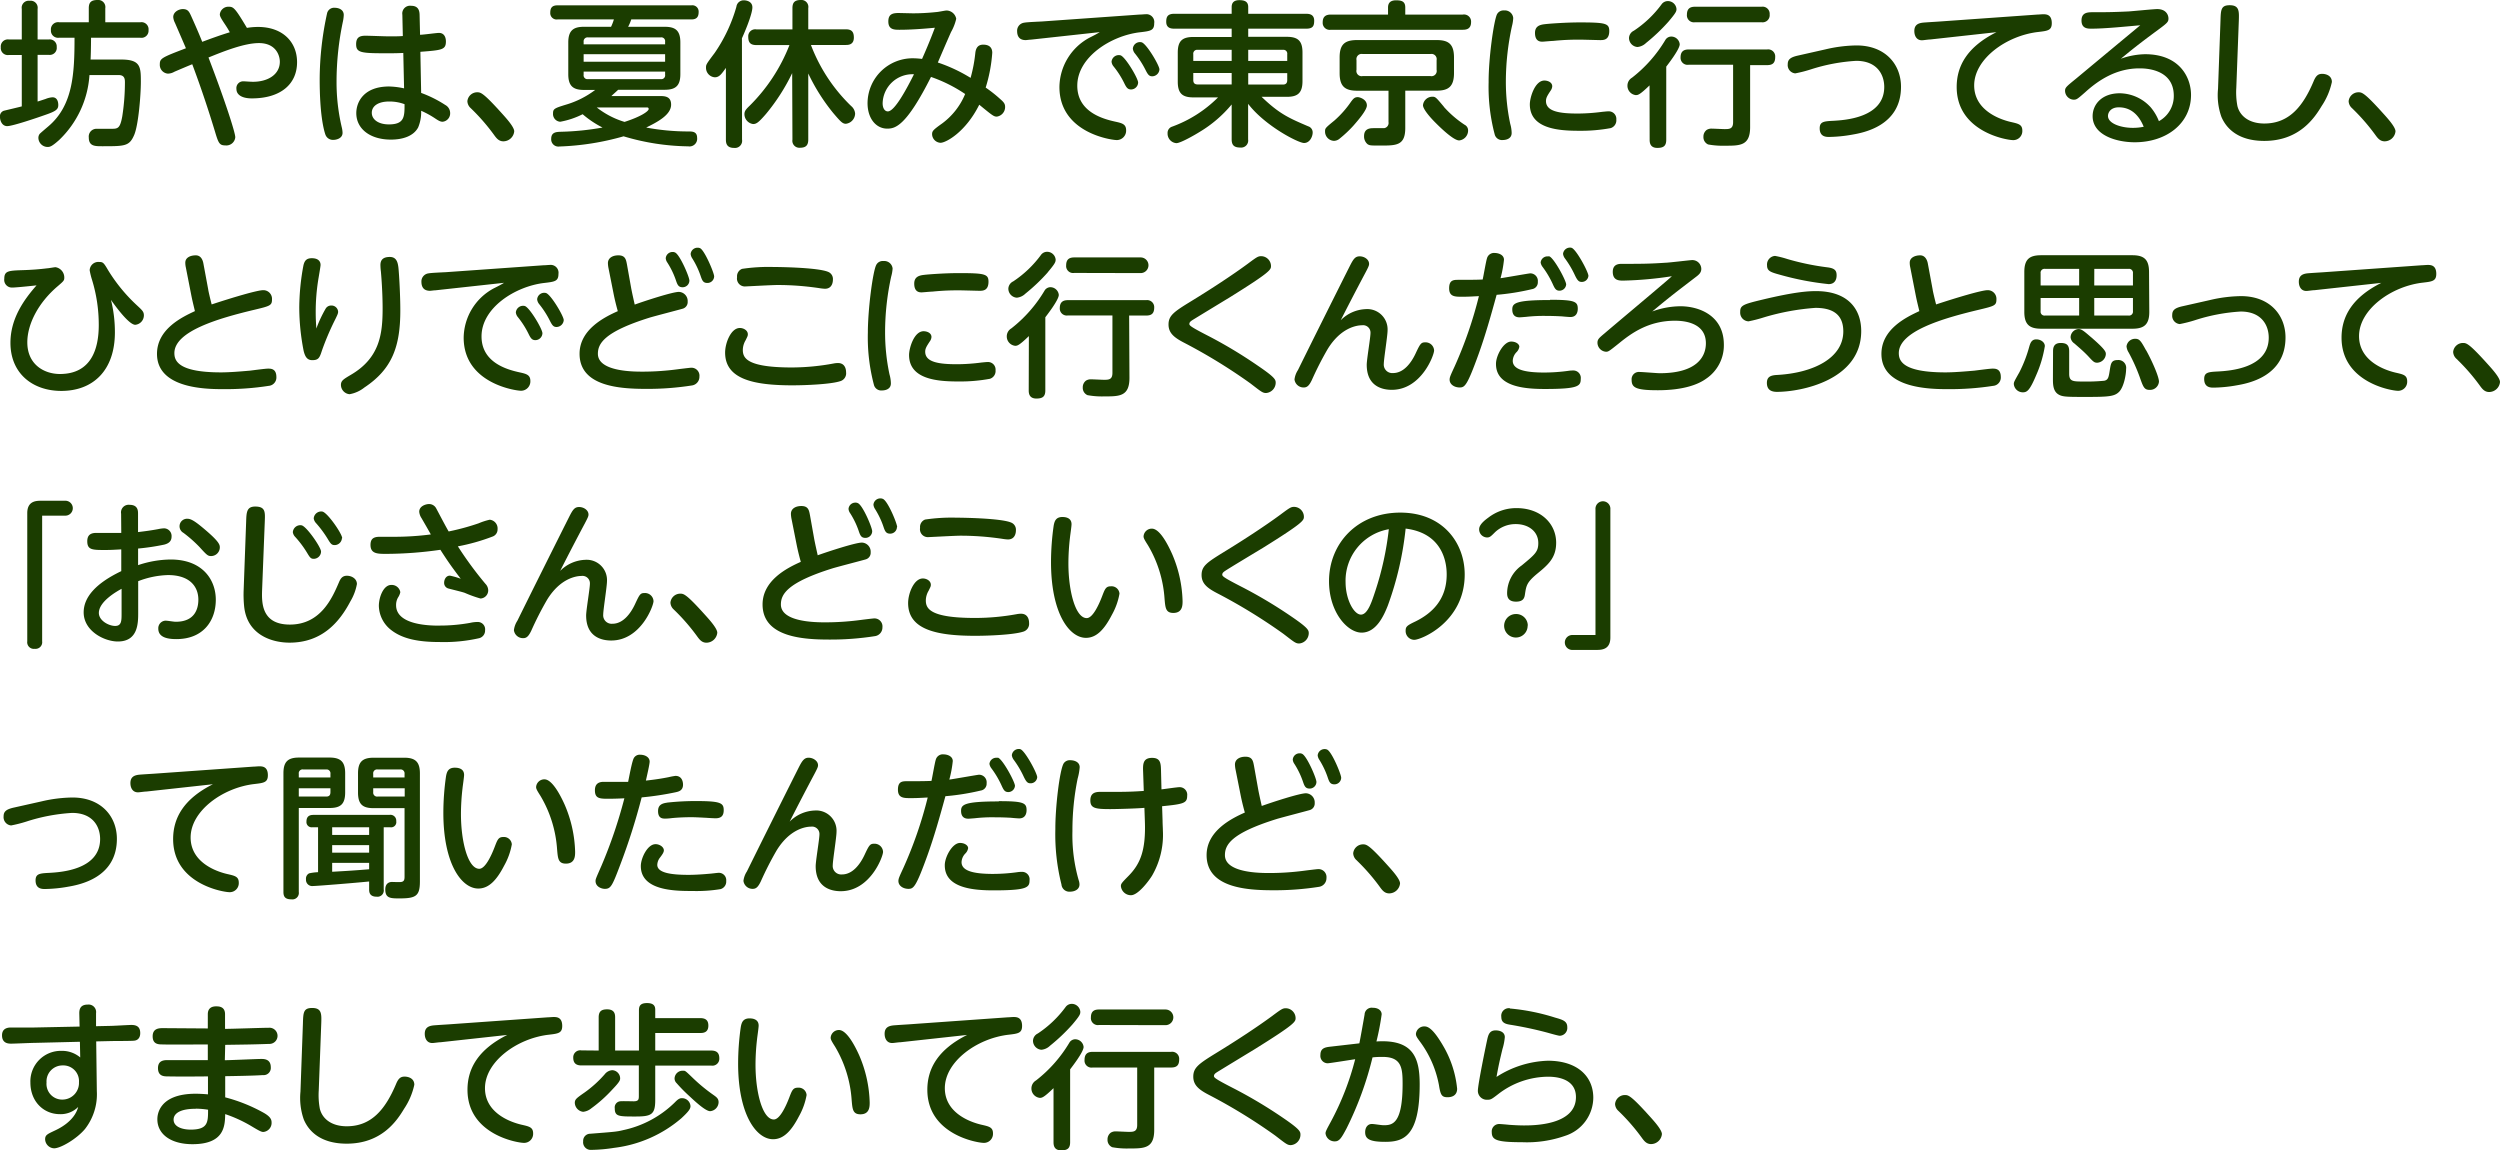 <svg xmlns="http://www.w3.org/2000/svg" width="478.68" height="220.26" viewBox="0 0 478.68 220.26">
  <defs>
    <style>
      .cls-1 {
        fill: #1b3d00;
      }
    </style>
  </defs>
  <g id="レイヤー_2" data-name="レイヤー 2">
    <g id="レイヤー_1のコピー" data-name="レイヤー 1のコピー">
      <g id="txt_2_2">
        <path class="cls-1" d="M4.17,10.53H1.71A1.35,1.35,0,0,1,.15,9.06a1.36,1.36,0,0,1,1.56-1.5H4.17V1.71A1.34,1.34,0,0,1,5.67.15,1.35,1.35,0,0,1,7.2,1.71V7.56H9.33A1.34,1.34,0,0,1,10.86,9a1.34,1.34,0,0,1-1.53,1.5H7.2v8.94c.24-.06,1.29-.42,1.5-.48a4.18,4.18,0,0,1,1.35-.33c1,0,1.11,1.05,1.11,1.47,0,.84-.42,1.2-2.64,1.95-1.26.45-6.09,2.1-7.14,2.1S0,23,0,22.44a1.12,1.12,0,0,1,.72-1.23c.21-.06,2.91-.69,3.45-.84Zm13.26-3.3c0,1.83-.06,3.93-.09,4.17h5.88c3.69,0,3.75,1.41,3.75,4.26,0,2.49-.45,8.19-1.26,10.14C24.78,28,23.94,28,19.59,28,18.15,28,17,28,17,26.31a1.48,1.48,0,0,1,1.41-1.65l3,0c1.17,0,1.59-.12,2-2.37a42.87,42.87,0,0,0,.51-6.48c0-.57,0-1.44-1.2-1.44H17.13a18.89,18.89,0,0,1-5.82,12.45c-1.41,1.26-1.77,1.32-2.22,1.32A1.78,1.78,0,0,1,7.35,26.4a1.24,1.24,0,0,1,.24-.75c.12-.15,1.47-1.29,1.68-1.47,4.71-4,5-10.08,5-16.95h-3A1.37,1.37,0,0,1,9.75,5.76a1.38,1.38,0,0,1,1.59-1.5H17V1.59C17,.57,17.34,0,18.66,0a1.37,1.37,0,0,1,1.5,1.59V4.26h6.72a1.36,1.36,0,0,1,1.56,1.5,1.36,1.36,0,0,1-1.56,1.47Z"/>
        <path class="cls-1" d="M42.87,4.35c-.6-.93-.78-1.26-.78-1.62a1.65,1.65,0,0,1,1.74-1.44c.9,0,1.23.33,3.45,4.05a12.53,12.53,0,0,1,2.13-.18c4.68,0,7.47,2.85,7.47,6.75,0,4.2-3.15,6.93-8.67,6.93-1.83,0-2.94-.66-2.94-1.8a1.3,1.3,0,0,1,1.32-1.47c.3,0,1.35.09,1.86.09,2.82,0,5.13-1.38,5.13-3.84,0-1.2-.75-3.57-4-3.57-2.82,0-6.78,1.59-9.66,2.76,3.27,8.55,5.13,14.4,5.13,15.27a1.72,1.72,0,0,1-1.92,1.56c-1.14,0-1.32-.48-2-2.76-1-3.3-2.46-7.83-4.32-12.78-.54.21-2.94,1.23-3.42,1.44a2.6,2.6,0,0,1-1.23.36,1.68,1.68,0,0,1-1.56-1.8c0-1.11.36-1.29,5-3.06-.33-.78-1.8-4.17-2.1-4.86a2.94,2.94,0,0,1-.33-1.11c0-1,1.08-1.53,1.83-1.53,1,0,1.23.51,1.65,1.44,1.23,2.73,1.74,4,2.07,4.83C40,7.53,42.27,6.69,44,6.18,43.74,5.7,43.5,5.28,42.87,4.35Z"/>
        <path class="cls-1" d="M62.64,2.49a1.38,1.38,0,0,1,1.47-1c.66,0,1.71.3,1.71,1.38a7.44,7.44,0,0,1-.15,1.2,55.66,55.66,0,0,0-1.23,11.61,37.53,37.53,0,0,0,1,8.7,4.91,4.91,0,0,1,.15,1.05c0,1.11-1.26,1.35-1.71,1.35a1.53,1.53,0,0,1-1.59-1.05c-.36-1.08-1.08-4-1.08-10.59A59.73,59.73,0,0,1,62.64,2.49Zm18,15.3a22.72,22.72,0,0,1,4.62,2.31,1.76,1.76,0,0,1,.93,1.5,1.61,1.61,0,0,1-1.44,1.71c-.36,0-.66-.12-1.38-.6a17.42,17.42,0,0,0-2.73-1.5,7.61,7.61,0,0,1-.57,3.18c-.87,1.65-2.91,2.34-5.22,2.34-4,0-6.63-2.07-6.63-5.07,0-2.13,1.44-5.1,6.27-5.1a14.53,14.53,0,0,1,2.88.36l-.15-6.78c-1.32.06-2.16.06-3.36.06-4.77,0-5.67-.12-5.67-1.74,0-1.32.69-1.62,1.8-1.62.69,0,3.72.12,4.35.12,1.38,0,2.07,0,2.79-.06l-.09-4.08a1.49,1.49,0,0,1,1.68-1.71c1.2,0,1.59.69,1.62,1.68l.09,3.87c.57,0,3.18-.36,3.6-.36,1.32,0,1.35,1.38,1.35,1.62,0,1.62-.75,1.68-4.89,2Zm-6.21,1.65c-1.77,0-3.24.72-3.24,2.16,0,1.26,1.23,2.22,3.27,2.22,3,0,3-1.5,3-3.87A8.19,8.19,0,0,0,74.46,19.44Z"/>
        <path class="cls-1" d="M96.39,27.06c-.93,0-1.38-.66-1.86-1.32a38.38,38.38,0,0,0-4.44-5.07,1.86,1.86,0,0,1-.6-1.29,1.89,1.89,0,0,1,1.86-1.71c.66,0,1.11,0,4.71,4,.84.93,2.4,2.64,2.4,3.48A2.11,2.11,0,0,1,96.39,27.06Z"/>
        <path class="cls-1" d="M111.81,17.22c-2.1,0-3-.78-3-3V8.13c0-2.31,1-3,3-3H117a9.15,9.15,0,0,0,.54-1.41H106.77a1.22,1.22,0,0,1-1.41-1.29c0-1,.42-1.41,1.41-1.41h25.62a1.21,1.21,0,0,1,1.38,1.29c0,.93-.39,1.41-1.38,1.41H120.87a9,9,0,0,1-.6,1.41h7c2,0,3,.66,3,3v6.06c0,2.22-.9,3-3,3h-8.91c-.66.63-1,.9-1.29,1.2h9.15c1,0,2.28,0,2.28,1.65,0,2-2.76,3.39-4.77,4.38a43.63,43.63,0,0,0,8.07.75c.75,0,1.68,0,1.68,1.23a1.47,1.47,0,0,1-1.71,1.62A44.69,44.69,0,0,1,119.4,26.1a50.56,50.56,0,0,1-12.27,1.95,1.38,1.38,0,0,1-1.59-1.47c0-1.29,1-1.32,1.83-1.35a51.5,51.5,0,0,0,8-.81,18.88,18.88,0,0,1-3.81-2.55,15.63,15.63,0,0,1-4.29,1.44,1.48,1.48,0,0,1-1.38-1.59c0-.87.27-1,2.37-1.65a17.4,17.4,0,0,0,5.7-2.85Zm-.06-8.73h15.6V8a.73.73,0,0,0-.84-.84H112.59a.75.75,0,0,0-.84.84Zm15.6,1.89h-15.6v1.44h15.6Zm-15.6,3.33v.6a.73.73,0,0,0,.84.84h13.92a.73.73,0,0,0,.84-.84v-.6Zm2.52,6.87a16.11,16.11,0,0,0,5.31,2.76c3.27-1.05,4.62-2.07,4.62-2.46s-.33-.3-.6-.3Z"/>
        <path class="cls-1" d="M142.08,26.73a1.37,1.37,0,0,1-1.53,1.59c-1.44,0-1.56-.93-1.56-1.59V13c-.87,1.23-1.29,1.8-2.13,1.8A1.82,1.82,0,0,1,135.18,13c0-.63,0-.66,1.65-2.85A29.93,29.93,0,0,0,141,1.29,1.4,1.4,0,0,1,142.44.06c.42,0,1.62.18,1.62,1.35,0,1.38-1.68,5.25-2,5.91ZM151.68,14a37.91,37.91,0,0,1-5,7.8c-1.47,1.71-1.89,1.95-2.49,1.95a1.92,1.92,0,0,1-1.65-1.89c0-.54.21-.87,1-1.62a33.52,33.52,0,0,0,7.62-11.61h-6.33c-1.14,0-1.56-.48-1.56-1.59a1.33,1.33,0,0,1,1.56-1.41h6.9V1.56c0-1,.36-1.56,1.59-1.56a1.33,1.33,0,0,1,1.44,1.56V5.61h7.17c1.14,0,1.56.48,1.56,1.59,0,1.41-1.11,1.41-1.56,1.41h-6.66a32,32,0,0,0,7.71,11.7,2.07,2.07,0,0,1,.75,1.44,2,2,0,0,1-1.77,1.95c-.63,0-1-.39-2.43-2.07a37.05,37.05,0,0,1-4.77-7.56V26.73c0,1.08-.45,1.56-1.59,1.56a1.34,1.34,0,0,1-1.44-1.56Z"/>
        <path class="cls-1" d="M186.75,10.11c.12-1,.57-1.56,1.5-1.56,1.41,0,1.74.81,1.74,1.56a29,29,0,0,1-1.26,6.66A25.57,25.57,0,0,1,191.55,19c.66.57.9.9.9,1.44a1.85,1.85,0,0,1-1.59,1.89c-.57,0-.84-.21-3.36-2.28-2.61,5.25-6.39,7.29-7.41,7.29a1.69,1.69,0,0,1-1.62-1.62c0-.63.18-.84,1.95-2.1A13.34,13.34,0,0,0,184.8,18a27.93,27.93,0,0,0-6.54-3.27c-4.74,9.42-6.84,9.9-8.37,9.9-2.16,0-3.78-1.95-3.78-4.89a8.64,8.64,0,0,1,8.79-8.58,15.87,15.87,0,0,1,1.65.12C177,10.26,178,8,179,5.31c-3.42.33-5.55.39-6.75.39-1,0-2.16,0-2.16-1.59,0-1.38.78-1.62,2-1.62l2.64.06a41.76,41.76,0,0,0,4.53-.24c.33,0,1.68-.3,2-.3a1.93,1.93,0,0,1,1.83,1.59,9.43,9.43,0,0,1-1,2.55c-.72,1.62-1.83,4.2-2.52,5.82a30,30,0,0,1,6.27,2.94A28.32,28.32,0,0,0,186.75,10.11ZM169,19.77c0,.93.39,1.56,1,1.56,1.32,0,3.66-4.44,5-7.11A5.71,5.71,0,0,0,169,19.77Z"/>
        <path class="cls-1" d="M197.4,7.59c-.27,0-.84.09-1,.09-1.26,0-1.65-.78-1.65-1.74a1.55,1.55,0,0,1,1.32-1.59c.54-.12,3-.21,3.45-.24l18.63-1.32c.45,0,.84-.06,1.17-.06A1.5,1.5,0,0,1,221,4.44c0,1.41-.69,1.5-2.73,1.74-5.46.63-12,4.71-12,10.23,0,5.07,5,6.39,7.35,6.9,1.23.27,2,.48,2,1.62a1.8,1.8,0,0,1-1.77,1.89c-1.05,0-11-1.38-11-10.17a10.87,10.87,0,0,1,5.73-9.42c1.08-.54,1.41-.72,2-1.08Zm20.52,8.22a1.37,1.37,0,0,1-1.32,1.32c-.69,0-.93-.36-1.38-1.29a16.93,16.93,0,0,0-2-3.12,1.66,1.66,0,0,1-.39-.9,1.39,1.39,0,0,1,1.71-1.23C215.46,10.86,217.92,15,217.92,15.81ZM222,13.29a1.41,1.41,0,0,1-1.38,1.32c-.6,0-.84-.33-1.32-1.29a17.7,17.7,0,0,0-2-3.09,1.66,1.66,0,0,1-.39-.93,1.36,1.36,0,0,1,1.68-1.2C219.54,8.37,222,12.54,222,13.29Z"/>
        <path class="cls-1" d="M246.39,7.05c2.1,0,3,.75,3,3v5.49c0,2.34-1,3-3,3h-4.83c3.42,3.3,5.28,4.08,8.91,5.64a1.22,1.22,0,0,1,.87,1.2c0,.75-.54,2-1.65,2s-7.5-3.3-10.71-7.5v6.81a1.35,1.35,0,0,1-1.5,1.56c-1.17,0-1.65-.45-1.65-1.56V20a23.87,23.87,0,0,1-6.12,5.25c-.66.42-3.63,2.16-4.47,2.16a1.83,1.83,0,0,1-1.68-1.92,1.24,1.24,0,0,1,.84-1.23,24.06,24.06,0,0,0,8.82-5.61h-4.71c-2.1,0-3-.75-3-3V10.08c0-2.22.84-3,3-3h7.32V5.49h-11c-.63,0-1.53-.12-1.53-1.32,0-.87.21-1.53,1.53-1.53h11V1.35c0-.9.51-1.32,1.47-1.32S239,.27,239,1.35V2.64h11.1c.63,0,1.53.12,1.53,1.32,0,1-.24,1.53-1.53,1.53H239V7.05Zm-10.56,4.62V9.54h-6.51a.74.74,0,0,0-.84.84v1.29Zm0,2.31h-7.35v1.35c0,.48.18.84.84.84h6.51ZM239,11.67h7.47V10.38a.73.73,0,0,0-.81-.84H239ZM239,14v2.19h6.66c.69,0,.81-.45.81-.84V14Z"/>
        <path class="cls-1" d="M280.08,2.79a1.36,1.36,0,0,1,1.59,1.44c0,1.32-.9,1.47-1.59,1.47H254.82a1.34,1.34,0,0,1-1.56-1.44c0-1.23.78-1.47,1.56-1.47h10.95V1.44c0-.87.45-1.38,1.53-1.38s1.77.21,1.77,1.38V2.79Zm-18.36,17.4c0,.9-1.71,2.88-2.58,3.87a22.58,22.58,0,0,1-2.61,2.46,1.72,1.72,0,0,1-1.11.45,1.78,1.78,0,0,1-1.71-1.77c0-.63,0-.66,1.8-2.13a19.25,19.25,0,0,0,3.18-3.6c.45-.6.69-.87,1.29-.87C260.31,18.6,261.72,19,261.72,20.19Zm7.35,4.32c0,3.36-1.71,3.36-4.71,3.36-1.92,0-2.1,0-2.52-.27a1.93,1.93,0,0,1-.66-1.53c0-1.53,1.23-1.53,1.92-1.53.18,0,1.86,0,1.92,0a1,1,0,0,0,.84-1.17v-6h-6c-2.31,0-3.36-.81-3.36-3.36V11c0-2.52,1-3.33,3.36-3.33h15.21c2.22,0,3.33.72,3.33,3.33V14c0,2.61-1.11,3.36-3.33,3.36h-6Zm6-13a1,1,0,0,0-1.17-1.17h-13a1,1,0,0,0-1.17,1.17v1.86a1,1,0,0,0,1.17,1.2h13a1,1,0,0,0,1.17-1.2Zm1.38,8.94a20,20,0,0,0,4,3.45A1.2,1.2,0,0,1,281.1,25a1.91,1.91,0,0,1-1.71,1.89c-1.17,0-4-2.85-4.74-3.6s-2.19-2.37-2.19-3.15a1.81,1.81,0,0,1,1.74-1.62C274.86,18.51,274.92,18.6,276.48,20.46Z"/>
        <path class="cls-1" d="M286.62,2.76A1.4,1.4,0,0,1,288,2a1.6,1.6,0,0,1,1.74,1.44A7.38,7.38,0,0,1,289.5,5a50.08,50.08,0,0,0-1.17,10.62,38.63,38.63,0,0,0,.84,8.1,6.64,6.64,0,0,1,.27,1.74c0,1.2-1.23,1.35-1.68,1.35a1.44,1.44,0,0,1-1.56-1.05,35.51,35.51,0,0,1-1.17-10C285,11.28,286,4.11,286.62,2.76Zm9.09,12.66c.6,0,1.5.3,1.5,1.11a1.57,1.57,0,0,1-.3.81c-.66,1-.9,1.41-.9,2,0,2,2.58,2.4,6.09,2.4a37,37,0,0,0,4.71-.33c.66-.06.87-.09,1.11-.09a1.45,1.45,0,0,1,1.56,1.59,1.55,1.55,0,0,1-1.08,1.62,31.29,31.29,0,0,1-6.09.51c-3.84,0-9.39-.36-9.39-5.07C292.92,18.69,293.88,15.42,295.71,15.42Zm10.71-7.74c-.21,0-3.3-.09-3.93-.09-1.05,0-2.7,0-5.07.24-.33,0-1.92.15-2.07.15-.39,0-1.44,0-1.44-1.68,0-1.23.84-1.53,1.71-1.65s4.2-.36,6.81-.36c5,0,5.7.18,5.7,1.65C308.13,7.65,307.05,7.68,306.42,7.68Z"/>
        <path class="cls-1" d="M315.84,16.35c-1.89,1.83-2.22,1.86-2.64,1.86a1.8,1.8,0,0,1-1.59-1.83,1.76,1.76,0,0,1,.87-1.5,25.93,25.93,0,0,0,6.39-7.23A1.32,1.32,0,0,1,320,7a1.63,1.63,0,0,1,1.62,1.47c0,1-2.37,4-2.58,4.29v14c0,1.17-.51,1.56-1.71,1.56-1.38,0-1.47-1-1.47-1.56Zm3.63-12.21a35.3,35.3,0,0,1-4.29,4.08,2.75,2.75,0,0,1-1.65.78,1.74,1.74,0,0,1-1.62-1.74,1.61,1.61,0,0,1,.93-1.38,20.9,20.9,0,0,0,5.34-5.1,1.46,1.46,0,0,1,1.14-.57A1.65,1.65,0,0,1,321,1.71C321,2.16,320.94,2.4,319.47,4.14ZM335.1,24.36c0,3.54-1.92,3.54-4.8,3.54a15.33,15.33,0,0,1-3.24-.24,1.52,1.52,0,0,1-.9-1.47,1.58,1.58,0,0,1,.63-1.32,1.74,1.74,0,0,1,1-.24c.36,0,2.07.09,2.4.09.9,0,1.65,0,1.65-1.32v-11h-8.52A1.34,1.34,0,0,1,321.78,11c0-1.29.78-1.53,1.56-1.53h15a1.35,1.35,0,0,1,1.56,1.44c0,1.17-.51,1.56-1.56,1.56H335.1ZM324.54,4.26A1.34,1.34,0,0,1,323,2.79c0-1.32.84-1.5,1.56-1.5h12.72a1.36,1.36,0,0,1,1.56,1.47,1.36,1.36,0,0,1-1.56,1.5Z"/>
        <path class="cls-1" d="M349.53,9.45a27.06,27.06,0,0,1,5.94-.75c5.49,0,8.52,3.6,8.52,7.92,0,7.56-7.35,8.82-9.45,9.18a26.77,26.77,0,0,1-4.32.42c-.54,0-1.8,0-1.8-1.65,0-1.29.84-1.35,2.58-1.44,2.19-.12,9.78-.57,9.78-6.48,0-2.34-1.35-5-5.37-5a35,35,0,0,0-8.73,1.65,25,25,0,0,1-2.94.75,1.59,1.59,0,0,1-1.44-1.74c0-.9.48-1.35,2-1.68Z"/>
        <path class="cls-1" d="M369.57,7.56c-.39,0-1.26.15-1.59.15-1,0-1.44-.84-1.44-1.77,0-1.14.69-1.47,1.53-1.59.48-.06,2.58-.18,3-.21l19-1.35c.3,0,.81-.06,1.14-.06.54,0,1.65,0,1.65,1.71,0,1.38-.78,1.47-2.58,1.68C384.18,6.81,378,11.28,378,16.35s5.52,6.66,7,7,2.22.48,2.22,1.68a1.73,1.73,0,0,1-1.74,1.8c-1.29,0-10.83-1.62-10.83-10.17,0-4.11,2.1-7.74,7.62-10.5Z"/>
        <path class="cls-1" d="M400.44,5.49c-.69,0-1.89,0-1.89-1.56s1.2-1.59,2.22-1.59c2.34,0,3.66,0,6.81-.15.87-.06,4.83-.45,5.46-.45,1.74,0,2.16,1.17,2.16,1.8s-.18.84-1.89,2.1c-4.2,3.09-5.43,4.14-7.23,5.61a14.5,14.5,0,0,1,4.65-.87c6.54,0,8.79,4.38,8.79,7.8,0,5.46-4.71,9.06-10.77,9.06-3.51,0-8.07-1.35-8.07-5,0-2.22,1.74-4.38,5.19-4.38a8.12,8.12,0,0,1,5.94,2.7,9.43,9.43,0,0,1,1.56,2.64,5.47,5.47,0,0,0,2.85-4.86c0-5.25-5.67-5.25-6.57-5.25-4.47,0-7.86,2.28-10.35,4.53-1.5,1.32-1.68,1.47-2.25,1.47a1.73,1.73,0,0,1-1.65-1.68c0-.63.21-.81,2.13-2.37,4-3.33,8.19-6.81,12.27-10.2C407.07,5.07,403.11,5.49,400.44,5.49Zm5.25,15.06c-1.56,0-2.07,1-2.07,1.65,0,1.5,2.61,2.28,4.71,2.28a10.12,10.12,0,0,0,2.13-.21C409.5,21.93,407.94,20.55,405.69,20.55Z"/>
        <path class="cls-1" d="M425.16,4c.06-2.13.09-3,1.77-3,1.86,0,1.8,1.17,1.74,3l-.48,12.81a14.07,14.07,0,0,0,.21,3.48c.45,1.86,2.16,3.36,5.16,3.36,4.74,0,7.41-3.27,9.45-8.13.45-1.08.9-1.38,1.62-1.38s1.86.33,1.86,1.56a13.23,13.23,0,0,1-1.95,4.59c-1.35,2.25-4.26,6.69-11,6.69-5,0-7.29-2.4-8.22-4.65a12.43,12.43,0,0,1-.63-5.31Z"/>
        <path class="cls-1" d="M456.6,27.06c-.93,0-1.38-.66-1.86-1.32a38.38,38.38,0,0,0-4.44-5.07,1.86,1.86,0,0,1-.6-1.29,1.89,1.89,0,0,1,1.86-1.71c.66,0,1.11,0,4.71,4,.84.93,2.4,2.64,2.4,3.48A2.11,2.11,0,0,1,456.6,27.06Z"/>
        <path class="cls-1" d="M22,63.63c0,7.32-4.2,11.22-10.26,11.22C6.3,74.85,2,71.55,2,65.64c0-4.59,2.52-8.19,5-11-2.19.24-4.11.42-4.68.42a1.47,1.47,0,0,1-1.5-1.68c0-1.5.78-1.56,3.39-1.65,2-.06,3.39-.18,4.86-.36.24,0,1.32-.21,1.56-.21a2,2,0,0,1,1.68,2c0,.54-.12.66-1.2,1.59-3.81,3.21-5.88,7.35-5.88,10.8,0,4.26,3.24,6.06,6.24,6.06,6.12,0,7.44-5,7.44-9.36a29.3,29.3,0,0,0-1.29-8.67,14.1,14.1,0,0,1-.45-1.83A1.66,1.66,0,0,1,19,50.16c.72,0,.87.15,1.71,1.59a31.67,31.67,0,0,0,5.55,6.75c1,.93,1.29,1.2,1.29,1.89a1.82,1.82,0,0,1-1.65,1.8c-1.14,0-3.54-3.18-4.65-4.77A25.59,25.59,0,0,1,22,63.63Z"/>
        <path class="cls-1" d="M39.87,55.44c0,.15.36,1.71.66,2.85,4-1.32,8.73-2.73,9.87-2.73a1.66,1.66,0,0,1,1.68,1.77c0,1.17-.36,1.26-3.45,2-6.78,1.62-15.24,4.08-15.24,8.28,0,1.44.69,3.69,8.91,3.69,1.71,0,3.81-.18,5.55-.33.51-.06,2.94-.39,3.48-.39s1.59,0,1.59,1.62a1.6,1.6,0,0,1-1.47,1.68,53.3,53.3,0,0,1-8.61.63c-3.09,0-12.78,0-12.78-6.75,0-4.8,4.89-7.08,7.26-8.19-.45-1.89-.51-2.1-.75-3.33l-1-5.1a4,4,0,0,1-.09-.84c0-1,1-1.41,2-1.41s1.35.9,1.47,1.59Z"/>
        <path class="cls-1" d="M62.37,59.07a1.21,1.21,0,0,1,1.05-.57,1.27,1.27,0,0,1,1.32,1.17c0,.33-.06.51-.81,2a51.24,51.24,0,0,0-2.28,5.43c-.45,1.41-.66,1.86-1.86,1.86-1,0-1.38-.69-1.65-1.77a43.5,43.5,0,0,1-.84-8.28,45.18,45.18,0,0,1,.78-8c.21-1.05.66-1.47,1.62-1.47,1.26,0,1.68.63,1.68,1.29,0,.27-.33,2.13-.36,2.34a38.83,38.83,0,0,0-.57,6.72c0,1.32.06,2.13.12,3.12A24.08,24.08,0,0,1,62.37,59.07Zm13.92-7.8c.15,1.5.36,5.34.36,8.16,0,6.87-1.53,11.22-6.87,14.76a6.32,6.32,0,0,1-2.85,1.29,1.81,1.81,0,0,1-1.65-1.77c0-.81.45-1.08,1.86-1.92,5.58-3.24,6.12-7.86,6.12-12.72,0-.42,0-3.39-.33-7.08a10.73,10.73,0,0,1-.09-1.23c0-1,.51-1.56,1.8-1.56S76.17,50.25,76.29,51.27Z"/>
        <path class="cls-1" d="M83.34,55.59c-.27,0-.84.09-1,.09-1.26,0-1.65-.78-1.65-1.74A1.55,1.55,0,0,1,82,52.35c.54-.12,3-.21,3.45-.24l18.63-1.32c.45,0,.84-.06,1.17-.06a1.5,1.5,0,0,1,1.68,1.71c0,1.41-.69,1.5-2.73,1.74-5.46.63-12,4.71-12,10.23,0,5.07,5,6.39,7.35,6.9,1.23.27,2,.48,2,1.62a1.8,1.8,0,0,1-1.77,1.89c-1,0-11-1.38-11-10.17a10.87,10.87,0,0,1,5.73-9.42c1.08-.54,1.41-.72,2-1.08Zm20.52,8.22a1.37,1.37,0,0,1-1.32,1.32c-.69,0-.93-.36-1.38-1.29a16.93,16.93,0,0,0-2-3.12,1.66,1.66,0,0,1-.39-.9,1.39,1.39,0,0,1,1.71-1.23C101.4,58.86,103.86,63,103.86,63.81Zm4.08-2.52a1.41,1.41,0,0,1-1.38,1.32c-.6,0-.84-.33-1.32-1.29a17.7,17.7,0,0,0-2-3.09,1.66,1.66,0,0,1-.39-.93,1.36,1.36,0,0,1,1.68-1.2C105.48,56.37,107.94,60.54,107.94,61.29Z"/>
        <path class="cls-1" d="M120.87,55.26c.18.93.45,2.13.66,3.06,2-.72,7.23-2.43,8.46-2.43a1.75,1.75,0,0,1,1.68,1.86,1.31,1.31,0,0,1-.93,1.35c-.36.12-5.34,1.41-6.33,1.71-8.76,2.73-9.93,5-9.93,6.93,0,3.42,6.81,3.42,8.55,3.42a50.8,50.8,0,0,0,6.69-.45c.45-.06,2.4-.3,2.61-.3a1.53,1.53,0,0,1,1.59,1.71,1.67,1.67,0,0,1-1.41,1.68,54.5,54.5,0,0,1-8.73.66c-5,0-12.81-.42-12.81-6.72,0-4.62,4.71-7,7.32-8.16-.33-1.2-.6-2.28-.84-3.51l-.93-4.68a5.49,5.49,0,0,1-.12-1c0-1,.9-1.5,2-1.5,1.35,0,1.47.84,1.65,1.77ZM132,53.73A1.29,1.29,0,0,1,130.71,55c-.81,0-1-.45-1.32-1.41a15.67,15.67,0,0,0-1.62-3.33,1.64,1.64,0,0,1-.3-.81,1.3,1.3,0,0,1,1.35-1.2.87.87,0,0,1,.42.09C130.14,48.69,132,53,132,53.73Zm4.74-.81a1.29,1.29,0,0,1-1.29,1.26c-.81,0-1-.45-1.32-1.41a15.94,15.94,0,0,0-1.62-3.36,1.84,1.84,0,0,1-.27-.78,1.32,1.32,0,0,1,1.35-1.2,1.1,1.1,0,0,1,.45.09C134.91,47.91,136.74,52.26,136.74,52.92Z"/>
        <path class="cls-1" d="M159.6,69.6a4.73,4.73,0,0,1,.84-.09c1.56,0,1.56,1.56,1.56,1.77A1.56,1.56,0,0,1,160.83,73c-1.77.57-6.45.78-9.12.78-7.47,0-12.87-1.2-12.87-6.27,0-1.83,1.11-4.71,2.82-4.71.75,0,1.53.48,1.53,1.2,0,.33-.09.45-.42,1.14a3.72,3.72,0,0,0-.54,1.86c0,1.53.75,3.36,9.39,3.36A44.22,44.22,0,0,0,159.6,69.6ZM142.08,51.48a34.49,34.49,0,0,1,6-.36c1,0,8.46.09,10.47.93a1.46,1.46,0,0,1,.93,1.47c0,.21,0,1.77-1.53,1.77a8.92,8.92,0,0,1-1.08-.12,54.37,54.37,0,0,0-8-.6c-1,0-5.88.27-6.09.27a1.51,1.51,0,0,1-1.65-1.77A1.52,1.52,0,0,1,142.08,51.48Z"/>
        <path class="cls-1" d="M167.76,50.76a1.4,1.4,0,0,1,1.41-.78,1.6,1.6,0,0,1,1.74,1.44,7.38,7.38,0,0,1-.27,1.53,50.08,50.08,0,0,0-1.17,10.62,38.63,38.63,0,0,0,.84,8.1,6.64,6.64,0,0,1,.27,1.74c0,1.2-1.23,1.35-1.68,1.35a1.44,1.44,0,0,1-1.56-1.05,35.51,35.51,0,0,1-1.17-10C166.17,59.28,167.1,52.11,167.76,50.76Zm9.09,12.66c.6,0,1.5.3,1.5,1.11a1.57,1.57,0,0,1-.3.81c-.66,1-.9,1.41-.9,2,0,2,2.58,2.4,6.09,2.4a37,37,0,0,0,4.71-.33c.66-.06.87-.09,1.11-.09a1.45,1.45,0,0,1,1.56,1.59,1.55,1.55,0,0,1-1.08,1.62,31.29,31.29,0,0,1-6.09.51c-3.84,0-9.39-.36-9.39-5.07C174.06,66.69,175,63.42,176.85,63.42Zm10.71-7.74c-.21,0-3.3-.09-3.93-.09-1,0-2.7,0-5.07.24-.33,0-1.92.15-2.07.15-.39,0-1.44,0-1.44-1.68,0-1.23.84-1.53,1.71-1.65s4.2-.36,6.81-.36c5,0,5.7.18,5.7,1.65C189.27,55.65,188.19,55.68,187.56,55.68Z"/>
        <path class="cls-1" d="M197,64.35c-1.89,1.83-2.22,1.86-2.64,1.86a1.8,1.8,0,0,1-1.59-1.83,1.76,1.76,0,0,1,.87-1.5A25.93,25.93,0,0,0,200,55.65a1.32,1.32,0,0,1,1.11-.66,1.63,1.63,0,0,1,1.62,1.47c0,1-2.37,4-2.58,4.29v14c0,1.17-.51,1.56-1.71,1.56-1.38,0-1.47-1-1.47-1.56Zm3.63-12.21a35.3,35.3,0,0,1-4.29,4.08,2.75,2.75,0,0,1-1.65.78,1.74,1.74,0,0,1-1.62-1.74,1.61,1.61,0,0,1,.93-1.38,20.9,20.9,0,0,0,5.34-5.1,1.46,1.46,0,0,1,1.14-.57,1.65,1.65,0,0,1,1.65,1.5C202.11,50.16,202.08,50.4,200.61,52.14Zm15.63,20.22c0,3.54-1.92,3.54-4.8,3.54a15.33,15.33,0,0,1-3.24-.24,1.52,1.52,0,0,1-.9-1.47,1.58,1.58,0,0,1,.63-1.32,1.74,1.74,0,0,1,1-.24c.36,0,2.07.09,2.4.09.9,0,1.65,0,1.65-1.32v-11h-8.52A1.34,1.34,0,0,1,202.92,59c0-1.29.78-1.53,1.56-1.53h15A1.35,1.35,0,0,1,221,58.86c0,1.17-.51,1.56-1.56,1.56h-3.24Zm-10.56-20.1a1.34,1.34,0,0,1-1.56-1.47c0-1.32.84-1.5,1.56-1.5H218.4a1.49,1.49,0,1,1,0,3Z"/>
        <path class="cls-1" d="M228,57.72c3.93-2.4,8-5.07,10.89-7.2,1.77-1.32,2-1.47,2.61-1.47a1.91,1.91,0,0,1,1.86,1.86c0,.72,0,1.11-7.86,6-1.14.69-6.66,4.05-7.23,4.41-.36.24-.54.42-.54.72s.36.6,3.63,2.28A88.67,88.67,0,0,1,240.81,70c3.36,2.28,3.45,2.7,3.45,3.3a2,2,0,0,1-1.83,1.95c-.66,0-.9-.21-3-1.83a104.55,104.55,0,0,0-12.54-7.71c-1.95-1-3.15-1.86-3.15-3.57S224.76,59.7,228,57.72Z"/>
        <path class="cls-1" d="M261.51,59.19a3.89,3.89,0,0,1,4.17,4.11c0,1-.72,5.46-.72,6.36a1.62,1.62,0,0,0,1.77,1.77c2,0,3.45-1.89,4.32-3.75s1.05-2.13,1.83-2.13a1.63,1.63,0,0,1,1.71,1.56c0,.9-2.46,7.53-8.1,7.53-1.68,0-4.8-.57-4.8-4.8,0-1,.72-5.19.72-6.06a1.42,1.42,0,0,0-1.62-1.5c-1,0-4.08.45-6.6,4.59a62.56,62.56,0,0,0-3,5.88c-.48,1-.87,1.44-1.53,1.44a1.75,1.75,0,0,1-1.8-1.53,4.18,4.18,0,0,1,.66-1.8c2.46-5,7.23-14.55,9.93-19.92.66-1.29,1-1.86,1.89-1.86s1.8.6,1.8,1.44c0,.33-.09.57-1.14,2.52-1.38,2.61-2.85,5.43-4.29,8.28A7.1,7.1,0,0,1,261.51,59.19Z"/>
        <path class="cls-1" d="M283.11,67.8c-2.19,6.06-2.64,6.39-3.63,6.39s-1.92-.57-1.92-1.5c0-.45.18-.84.93-2.46a79.06,79.06,0,0,0,4.68-13.53c-1.17.06-2,.12-3.21.12-1.38,0-2.49,0-2.49-1.62s.87-1.62,1.83-1.62c1.59,0,3.36,0,4.59-.06.15-.63.63-3.45.81-4a1.4,1.4,0,0,1,1.53-1.08c.6,0,1.74.3,1.74,1.29a21.68,21.68,0,0,1-.66,3.54c.9-.12,5.43-.93,5.67-.93a1.45,1.45,0,0,1,1.47,1.62,1.32,1.32,0,0,1-1.14,1.41,45.32,45.32,0,0,1-6.75,1.08C285.39,60.72,284.4,64.2,283.11,67.8Zm6.24-2.4c.9,0,1.56.48,1.56,1a1.88,1.88,0,0,1-.51,1,2.49,2.49,0,0,0-.75,1.68c0,1.53,1.89,2.25,6,2.25a34.61,34.61,0,0,0,4.68-.33,5,5,0,0,1,.81-.06,1.43,1.43,0,0,1,1.53,1.62c0,1.38-.51,1.92-6.87,1.92-3.69,0-9.36-.36-9.36-4.77C286.41,68.13,287.88,65.4,289.35,65.4Zm7.44-8c4.71,0,5.31.33,5.31,1.71,0,.75-.3,1.59-1.41,1.59-.27,0-1.35-.09-1.59-.12-1.05-.06-2-.09-3.09-.09a29.5,29.5,0,0,0-3.81.18c-.75.06-1.08.09-1.26.09-.69,0-1.38-.3-1.38-1.5S290.16,57.45,296.79,57.45Zm3.09-3a1.29,1.29,0,0,1-1.26,1.26c-.72,0-.93-.42-1.35-1.35a17.79,17.79,0,0,0-1.89-3.18,1.91,1.91,0,0,1-.39-.87,1.31,1.31,0,0,1,1.38-1.17,1.38,1.38,0,0,1,.3,0C297.6,49.5,299.88,53.73,299.88,54.48Zm4.26-1.65a1.26,1.26,0,0,1-1.26,1.23c-.54,0-.81-.18-1.35-1.32a18.16,18.16,0,0,0-1.89-3.18,1.86,1.86,0,0,1-.36-.87,1.33,1.33,0,0,1,1.38-1.2.72.72,0,0,1,.3.06C301.86,47.85,304.14,52.08,304.14,52.83Z"/>
        <path class="cls-1" d="M310.8,53.73c-.75,0-2,0-2-1.68,0-1.53,1.23-1.53,1.77-1.53,3.45,0,5.19,0,8.25-.21.66,0,4.8-.51,5.16-.51a1.71,1.71,0,0,1,1.77,1.68c0,.66-.36,1.05-1.05,1.56-3.9,3-4.59,3.48-8.34,6.6a15.92,15.92,0,0,1,5.4-1c3.51,0,8.31,1.74,8.31,7.35a7.7,7.7,0,0,1-3.42,6.54c-1.38,1-4.14,2.19-9.24,2.19-4.23,0-5-.51-5-2a1.39,1.39,0,0,1,1.47-1.5c.63,0,3.36.24,3.93.24,7,0,8.82-3.09,8.82-5.73,0-3.81-3.87-4.32-5.91-4.32-5.07,0-8.34,2.37-10.8,4.38-1.77,1.41-1.95,1.56-2.4,1.56a1.75,1.75,0,0,1-1.65-1.74c0-.63.3-.9,1.38-1.8,1.68-1.44,9.12-7.68,10.65-9,1.32-1.11,1.62-1.38,2.22-1.92A70.31,70.31,0,0,1,310.8,53.73Z"/>
        <path class="cls-1" d="M337.5,57.36c6.15-1.47,8.67-1.62,10.2-1.62,6.3,0,8.67,3.6,8.67,7.65,0,9.39-11.49,11.64-16.14,11.64-1.23,0-1.92-.51-1.92-1.71s.75-1.47,2-1.53c6.93-.39,12.63-3.24,12.63-8.34,0-3.48-2.34-4.5-5.34-4.5a45.41,45.41,0,0,0-9.81,1.8,28,28,0,0,1-3,.78,1.67,1.67,0,0,1-1.59-1.8C333.18,58.47,333.75,58.26,337.5,57.36ZM339.87,49a18.3,18.3,0,0,1,2.37.6,48.38,48.38,0,0,0,7.68,1.59c1.44.18,1.74.66,1.74,1.53s-.39,1.68-1.53,1.68a54.6,54.6,0,0,1-9.24-1.77c-1.86-.51-2.55-.72-2.55-1.83A1.65,1.65,0,0,1,339.87,49Z"/>
        <path class="cls-1" d="M370.05,55.44c0,.15.36,1.71.66,2.85,4-1.32,8.73-2.73,9.87-2.73a1.66,1.66,0,0,1,1.68,1.77c0,1.17-.36,1.26-3.45,2-6.78,1.62-15.24,4.08-15.24,8.28,0,1.44.69,3.69,8.91,3.69,1.71,0,3.81-.18,5.55-.33.51-.06,2.94-.39,3.48-.39s1.59,0,1.59,1.62a1.6,1.6,0,0,1-1.47,1.68,53.3,53.3,0,0,1-8.61.63c-3.09,0-12.78,0-12.78-6.75,0-4.8,4.89-7.08,7.26-8.19-.45-1.89-.51-2.1-.75-3.33l-1-5.1a4,4,0,0,1-.09-.84c0-1,1.05-1.41,2-1.41s1.35.9,1.47,1.59Z"/>
        <path class="cls-1" d="M391.53,66.27a22.5,22.5,0,0,1-1.65,5.55c-1.26,3-1.77,3.3-2.58,3.3a1.73,1.73,0,0,1-1.71-1.59c0-.39.12-.57,1.08-2.28a25.49,25.49,0,0,0,1.89-4.92c.18-.6.42-1.35,1.32-1.35S391.53,65.55,391.53,66.27Zm20-6.54c0,2.4-1,3.21-3.21,3.21H390.84c-2.16,0-3.24-.72-3.24-3.21V52.08c0-2.46,1-3.21,3.24-3.21h17.43c2.25,0,3.21.81,3.21,3.21ZM398.1,54.66V51.48h-6.54a.74.74,0,0,0-.84.84v2.34Zm0,2.4h-7.38v2.52a.74.74,0,0,0,.84.84h6.54Zm-5,10.2c0-.75.18-1.59,1.47-1.59,1.11,0,1.62.39,1.62,1.59v4.32c0,1.47.75,1.47,2.73,1.47a33.92,33.92,0,0,0,4-.15c.78-.18.84-.69,1.08-2.25.18-1.08.3-1.71,1.47-1.71a1.49,1.49,0,0,1,1.62,1.71c0,1.14-.45,3.45-1.32,4.35s-2,1-6.21,1c-3.78,0-4.65,0-5.43-.48-1.05-.63-1.05-2-1.05-3Zm7.32-2.67c2.73,2.37,2.79,2.79,2.79,3.21a1.75,1.75,0,0,1-1.65,1.65c-.57,0-.75-.18-1.77-1.29-.87-.9-1.47-1.41-2.61-2.4a1.59,1.59,0,0,1-.72-1.2A1.62,1.62,0,0,1,398,63C398.58,63,399.12,63.48,400.41,64.59Zm.57-9.93h7.41V52.32a.75.75,0,0,0-.84-.84H401Zm0,2.4v3.36h6.57a.75.75,0,0,0,.84-.84V57.06Zm9.93,10c1.26,2.28,2.46,5.13,2.46,6a1.7,1.7,0,0,1-1.8,1.59c-1.05,0-1.23-.6-1.92-2.55a34.06,34.06,0,0,0-2.07-4.59,2.63,2.63,0,0,1-.42-1.2,1.65,1.65,0,0,1,1.62-1.44C409.65,64.86,409.89,65.22,410.91,67.08Z"/>
        <path class="cls-1" d="M423.15,57.45a27.06,27.06,0,0,1,5.94-.75c5.49,0,8.52,3.6,8.52,7.92,0,7.56-7.35,8.82-9.45,9.18a26.77,26.77,0,0,1-4.32.42c-.54,0-1.8,0-1.8-1.65,0-1.29.84-1.35,2.58-1.44,2.19-.12,9.78-.57,9.78-6.48,0-2.34-1.35-5-5.37-5a35,35,0,0,0-8.73,1.65,25,25,0,0,1-2.94.75,1.59,1.59,0,0,1-1.44-1.74c0-.9.48-1.35,2-1.68Z"/>
        <path class="cls-1" d="M443.19,55.56c-.39,0-1.26.15-1.59.15-1,0-1.44-.84-1.44-1.77,0-1.14.69-1.47,1.53-1.59.48-.06,2.58-.18,3-.21l19-1.35c.3,0,.81-.06,1.14-.06.54,0,1.65,0,1.65,1.71,0,1.38-.78,1.47-2.58,1.68-6.06.69-12.21,5.16-12.21,10.23s5.52,6.66,7,7,2.22.48,2.22,1.68a1.73,1.73,0,0,1-1.74,1.8c-1.29,0-10.83-1.62-10.83-10.17,0-4.11,2.1-7.74,7.62-10.5Z"/>
        <path class="cls-1" d="M476.61,75.06c-.93,0-1.38-.66-1.86-1.32a38.38,38.38,0,0,0-4.44-5.07,1.86,1.86,0,0,1-.6-1.29,1.89,1.89,0,0,1,1.86-1.71c.66,0,1.11,0,4.71,4,.84.93,2.4,2.64,2.4,3.48A2.11,2.11,0,0,1,476.61,75.06Z"/>
        <path class="cls-1" d="M8.07,122.79a1.27,1.27,0,0,1-1.41,1.44,1.27,1.27,0,0,1-1.44-1.44V98.25c0-2.25,1.59-2.37,2.58-2.37h4.59a1.43,1.43,0,1,1,0,2.85H8.07Z"/>
        <path class="cls-1" d="M23.19,98.37a1.46,1.46,0,0,1,1.62-1.71c1.62,0,1.62,1.17,1.62,1.71v3.51c1.47-.18,2.4-.3,3.87-.57a6.33,6.33,0,0,1,1.14-.15,1.47,1.47,0,0,1,1.41,1.59c0,1-.72,1.35-1.41,1.53a43.56,43.56,0,0,1-5,.75v3.18a20,20,0,0,1,6.24-1.08c6.06,0,8.64,3.84,8.64,7.71s-2.28,7.53-7.56,7.53c-1.56,0-3.45-.27-3.45-2a1.45,1.45,0,0,1,1.35-1.53c.51,0,1.53.21,2,.21,3.6,0,4.32-2.43,4.32-4.23,0-2.4-1.53-4.71-5.82-4.71a17,17,0,0,0-5.7,1.17v6c0,2,0,5.55-3.9,5.55-2.58,0-6.54-2-6.54-5.58,0-3,2.49-5.64,7.2-7.89v-4.17c-1.59.09-2.1.12-3.24.12-2.37,0-3.27-.06-3.27-1.68,0-1.26.75-1.59,1.71-1.59h4.8Zm.09,14.37c-.72.39-4.35,2.37-4.35,4.62,0,1.47,1.89,2.49,3.12,2.49s1.23-1,1.23-2.43Zm16.14-11.19c2.67,2.28,2.67,2.82,2.67,3.3a1.68,1.68,0,0,1-1.65,1.62c-.63,0-.81-.15-2.25-1.74a25.13,25.13,0,0,0-3.06-2.7,1.44,1.44,0,0,1,.81-2.7C36.72,99.33,37.8,100.17,39.42,101.55Z"/>
        <path class="cls-1" d="M47.13,99.9c.06-1.8.09-2.91,1.74-2.91,2,0,1.89,1.11,1.83,2.85l-.51,13c-.09,2.43-.21,6.75,5.31,6.75,5.85,0,8.07-5,9.36-8,.3-.72.63-1.35,1.56-1.35s1.92.57,1.92,1.59a9.94,9.94,0,0,1-1.26,3.33c-2.1,4-5.46,7.89-11.64,7.89-3.36,0-8.16-1.47-8.7-7a22.54,22.54,0,0,1-.09-3Zm14.34,5.7A1.41,1.41,0,0,1,60.06,107c-.57,0-.75-.3-1.29-1.2a19.37,19.37,0,0,0-2.25-3,1.6,1.6,0,0,1-.45-.9,1.43,1.43,0,0,1,1.65-1.32C58.65,100.71,61.47,104.79,61.47,105.6Zm4-2.55a1.41,1.41,0,0,1-1.41,1.32c-.57,0-.78-.3-1.32-1.2a21,21,0,0,0-2.22-3,1.7,1.7,0,0,1-.45-.9,1.43,1.43,0,0,1,1.65-1.32C62.7,98.13,65.52,102.21,65.52,103.05Z"/>
        <path class="cls-1" d="M92.94,111.78a1.84,1.84,0,0,1,.54,1.23A1.56,1.56,0,0,1,92,114.6a23.43,23.43,0,0,1-3-1.08c-.48-.18-2.25-.6-3.15-.84a1.1,1.1,0,0,1-.81-1.11c0-.57.33-1.35,1.11-1.35a13.88,13.88,0,0,1,2.07.6c-1.8-2.37-2.43-3.27-3.9-5.55a73.72,73.72,0,0,1-10.38.78c-1.62,0-3,0-3-1.71,0-1.17.57-1.56,1.77-1.56l3,0a55,55,0,0,0,6.78-.45c-.27-.51-1.53-2.7-1.8-3.15a2.64,2.64,0,0,1-.42-1.2c0-1.08,1.26-1.47,1.89-1.47a1.54,1.54,0,0,1,1.35.81c.39.72,2,3.81,2.4,4.44a46,46,0,0,0,5.73-1.56,12.43,12.43,0,0,1,2.13-.69,1.68,1.68,0,0,1,1.5,1.83,1.44,1.44,0,0,1-1,1.41,37.79,37.79,0,0,1-6.6,1.86A69.28,69.28,0,0,0,92.94,111.78Zm-8.85,8a33,33,0,0,0,5.88-.51,6.75,6.75,0,0,1,1.47-.18,1.41,1.41,0,0,1,1.44,1.59,1.5,1.5,0,0,1-1.2,1.53,30.37,30.37,0,0,1-7.5.72c-4,0-7.08-.57-9.3-2.31A6,6,0,0,1,72.54,116c0-1.62.87-4,2.37-4a1.67,1.67,0,0,1,1.74,1.38,2.87,2.87,0,0,1-.42,1,2.84,2.84,0,0,0-.39,1.5C75.84,119.79,82.65,119.79,84.09,119.79Z"/>
        <path class="cls-1" d="M112.05,107.19a3.89,3.89,0,0,1,4.17,4.11c0,1-.72,5.46-.72,6.36a1.62,1.62,0,0,0,1.77,1.77c2,0,3.45-1.89,4.32-3.75s1-2.13,1.83-2.13a1.63,1.63,0,0,1,1.71,1.56c0,.9-2.46,7.53-8.1,7.53-1.68,0-4.8-.57-4.8-4.8,0-1,.72-5.19.72-6.06a1.42,1.42,0,0,0-1.62-1.5c-1,0-4.08.45-6.6,4.59a62.56,62.56,0,0,0-3,5.88c-.48,1-.87,1.44-1.53,1.44a1.75,1.75,0,0,1-1.8-1.53,4.18,4.18,0,0,1,.66-1.8c2.46-5,7.23-14.55,9.93-19.92.66-1.29,1-1.86,1.89-1.86s1.8.6,1.8,1.44c0,.33-.09.57-1.14,2.52-1.38,2.61-2.85,5.43-4.29,8.28A7.1,7.1,0,0,1,112.05,107.19Z"/>
        <path class="cls-1" d="M135.27,123.06c-.93,0-1.38-.66-1.86-1.32a38.38,38.38,0,0,0-4.44-5.07,1.86,1.86,0,0,1-.6-1.29,1.89,1.89,0,0,1,1.86-1.71c.66,0,1.11,0,4.71,4,.84.93,2.4,2.64,2.4,3.48A2.11,2.11,0,0,1,135.27,123.06Z"/>
        <path class="cls-1" d="M155.91,103.26c.18.93.45,2.13.66,3.06,2-.72,7.23-2.43,8.46-2.43a1.75,1.75,0,0,1,1.68,1.86,1.31,1.31,0,0,1-.93,1.35c-.36.12-5.34,1.41-6.33,1.71-8.76,2.73-9.93,5-9.93,6.93,0,3.42,6.81,3.42,8.55,3.42a50.8,50.8,0,0,0,6.69-.45c.45-.06,2.4-.3,2.61-.3a1.53,1.53,0,0,1,1.59,1.71,1.67,1.67,0,0,1-1.41,1.68,54.5,54.5,0,0,1-8.73.66c-4.95,0-12.81-.42-12.81-6.72,0-4.62,4.71-7,7.32-8.16-.33-1.2-.6-2.28-.84-3.51l-.93-4.68a5.49,5.49,0,0,1-.12-1c0-1,.9-1.5,2-1.5,1.35,0,1.47.84,1.65,1.77ZM167,101.73a1.29,1.29,0,0,1-1.29,1.26c-.81,0-1-.45-1.32-1.41a15.67,15.67,0,0,0-1.62-3.33,1.64,1.64,0,0,1-.3-.81,1.3,1.3,0,0,1,1.35-1.2.87.87,0,0,1,.42.09C165.18,96.69,167,101,167,101.73Zm4.74-.81a1.29,1.29,0,0,1-1.29,1.26c-.81,0-1-.45-1.32-1.41a15.94,15.94,0,0,0-1.62-3.36,1.84,1.84,0,0,1-.27-.78,1.32,1.32,0,0,1,1.35-1.2,1.1,1.1,0,0,1,.45.09C170,95.91,171.78,100.26,171.78,100.92Z"/>
        <path class="cls-1" d="M194.64,117.6a4.73,4.73,0,0,1,.84-.09c1.56,0,1.56,1.56,1.56,1.77a1.56,1.56,0,0,1-1.17,1.68c-1.77.57-6.45.78-9.12.78-7.47,0-12.87-1.2-12.87-6.27,0-1.83,1.11-4.71,2.82-4.71.75,0,1.53.48,1.53,1.2,0,.33-.09.45-.42,1.14a3.72,3.72,0,0,0-.54,1.86c0,1.53.75,3.36,9.39,3.36A44.22,44.22,0,0,0,194.64,117.6ZM177.12,99.48a34.49,34.49,0,0,1,6-.36c1,0,8.46.09,10.47.93a1.46,1.46,0,0,1,.93,1.47c0,.21,0,1.77-1.53,1.77a8.92,8.92,0,0,1-1.08-.12,54.37,54.37,0,0,0-8-.6c-1,0-5.88.27-6.09.27a1.51,1.51,0,0,1-1.65-1.77A1.52,1.52,0,0,1,177.12,99.48Z"/>
        <path class="cls-1" d="M205.17,100.38c0,.42-.27,2.19-.3,2.55a43.36,43.36,0,0,0-.3,4.95c0,5.31,1.35,10.47,3.51,10.47,1.11,0,2.25-2.37,2.94-4.17.54-1.41.72-1.92,1.68-1.92a1.52,1.52,0,0,1,1.65,1.41,12.78,12.78,0,0,1-1.47,4.08c-1.41,2.73-2.91,4.38-4.95,4.38-3.18,0-6.69-4.68-6.69-14.49a49.76,49.76,0,0,1,.51-7c.15-.81.39-1.65,1.68-1.65C203.76,99,205.17,99,205.17,100.38Zm19.26,5.7a24.24,24.24,0,0,1,2,9c0,.78,0,2.28-1.77,2.28-1.47,0-1.53-1-1.68-2.7a23,23,0,0,0-3.18-10.26c-.69-1.08-.84-1.38-.84-1.71a1.58,1.58,0,0,1,1.59-1.47C222,101.22,223.5,104,224.43,106.08Z"/>
        <path class="cls-1" d="M234.3,105.72c3.93-2.4,8-5.07,10.89-7.2,1.77-1.32,2-1.47,2.61-1.47a1.91,1.91,0,0,1,1.86,1.86c0,.72,0,1.11-7.86,6-1.14.69-6.66,4-7.23,4.41-.36.24-.54.42-.54.72s.36.6,3.63,2.28a88.67,88.67,0,0,1,9.48,5.64c3.36,2.28,3.45,2.7,3.45,3.3a2,2,0,0,1-1.83,1.95c-.66,0-.9-.21-3-1.83a104.55,104.55,0,0,0-12.54-7.71c-1.95-1-3.15-1.86-3.15-3.57S231.09,107.7,234.3,105.72Z"/>
        <path class="cls-1" d="M265.71,116c-.72,1.8-2.16,5.13-5,5.13-2.7,0-6.24-3.9-6.24-9.84,0-7.23,5.4-13.14,13.65-13.14,8.1,0,12.33,5.76,12.33,11.85,0,9.09-8.34,12.51-9.66,12.51a1.68,1.68,0,0,1-1.65-1.74c0-.78.24-1,1.86-1.77,3.12-1.53,6-4.14,6-9,0-1.26-.12-7.83-7.86-8.79A61.48,61.48,0,0,1,265.71,116Zm-8.07-4.56c0,3.39,1.62,6.24,2.94,6.24s2.1-2.55,2.76-4.53a58.42,58.42,0,0,0,2.58-11.82A10,10,0,0,0,257.64,111.48Z"/>
        <path class="cls-1" d="M285,99.09a8.75,8.75,0,0,1,5.4-1.8c4.53,0,7.56,2.91,7.56,6.63,0,2.94-1.59,4.26-3.72,6-1.92,1.62-2,2.22-2.25,3.84-.09.6-.21,1.44-1.71,1.44s-1.71-.9-1.71-1.62a6.56,6.56,0,0,1,2.79-5.31c2.58-2.13,3.18-2.64,3.18-4.29,0-2.28-1.95-3.63-4.29-3.63a5.7,5.7,0,0,0-4,1.56c-.81.81-1,1-1.53,1a1.55,1.55,0,0,1-1.5-1.68C283.29,100.26,284.73,99.3,285,99.09Zm7.5,20.7a2.25,2.25,0,1,1-2.25-2.22A2.22,2.22,0,0,1,292.53,119.79Z"/>
        <path class="cls-1" d="M305.49,97.53a1.43,1.43,0,1,1,2.85,0v24.54c0,2.25-1.59,2.37-2.58,2.37h-4.59a1.43,1.43,0,1,1,0-2.85h4.32Z"/>
        <path class="cls-1" d="M7.92,153.45a27.06,27.06,0,0,1,5.94-.75c5.49,0,8.52,3.6,8.52,7.92,0,7.56-7.35,8.82-9.45,9.18a26.77,26.77,0,0,1-4.32.42c-.54,0-1.8,0-1.8-1.65,0-1.29.84-1.35,2.58-1.44,2.19-.12,9.78-.57,9.78-6.48,0-2.34-1.35-5-5.37-5a35,35,0,0,0-8.73,1.65,25,25,0,0,1-2.94.75A1.59,1.59,0,0,1,.69,156.3c0-.9.48-1.35,2-1.68Z"/>
        <path class="cls-1" d="M28,151.56c-.39,0-1.26.15-1.59.15-1,0-1.44-.84-1.44-1.77,0-1.14.69-1.47,1.53-1.59.48-.06,2.58-.18,3-.21l19-1.35c.3,0,.81-.06,1.14-.06.54,0,1.65,0,1.65,1.71,0,1.38-.78,1.47-2.58,1.68-6.06.69-12.21,5.16-12.21,10.23s5.52,6.66,7,7,2.22.48,2.22,1.68a1.73,1.73,0,0,1-1.74,1.8c-1.29,0-10.83-1.62-10.83-10.17,0-4.11,2.1-7.74,7.62-10.5Z"/>
        <path class="cls-1" d="M57.21,170.79a1.24,1.24,0,0,1-1.41,1.41c-1.23,0-1.53-.54-1.53-1.41V148.05c0-2.22.87-3,3-3h5.82c2.16,0,3,.84,3,3v3.66c0,2.28-.9,3-3,3H57.21Zm6.06-21.93v-.69a.74.74,0,0,0-.81-.84H58.05a.73.73,0,0,0-.84.84v.69Zm0,2.07H57.21v1.59h5.25c.54,0,.81-.24.81-.84ZM60.9,158.4H59.79a1,1,0,0,1-1.11-1.11c0-1.23.93-1.26,1.38-1.26H74.55a1.12,1.12,0,0,1,1.32,1.2,1,1,0,0,1-1.14,1.17H73.47v11.88a1.21,1.21,0,0,1-1.38,1.41c-1.41,0-1.41-1-1.41-1.41v-1.5c-2.61.27-10.08.87-10.77.87a1.19,1.19,0,0,1-1.32-1.29,1.13,1.13,0,0,1,.6-1.14A9.55,9.55,0,0,1,60.9,167Zm2.7,0v1.47h7.08V158.4Zm0,3.42v1.44h7.08v-1.44Zm0,5.1c3.15-.18,4.14-.24,7.08-.48v-1.23H63.6Zm7.95-12.18c-2.07,0-3-.69-3-3v-3.66c0-2.22.87-3,3-3H77.4c2.1,0,3,.78,3,3v20.7c0,2.79-.78,3.24-3.9,3.24-1.68,0-2.73,0-2.73-1.71,0-1.29.9-1.44,1.26-1.44s1.53.06,1.8,0c.51-.09.63-.39.63-1V154.74Zm-.09-5.88h6v-.69a.75.75,0,0,0-.84-.84H72.3a.74.74,0,0,0-.84.84Zm0,2.07v.75a.75.75,0,0,0,.84.84h5.19v-1.59Z"/>
        <path class="cls-1" d="M88.86,148.38c0,.42-.27,2.19-.3,2.55a43.36,43.36,0,0,0-.3,4.95c0,5.31,1.35,10.47,3.51,10.47,1.11,0,2.25-2.37,2.94-4.17.54-1.41.72-1.92,1.68-1.92A1.52,1.52,0,0,1,98,161.67a12.78,12.78,0,0,1-1.47,4.08c-1.41,2.73-2.91,4.38-4.95,4.38-3.18,0-6.69-4.68-6.69-14.49a49.76,49.76,0,0,1,.51-7c.15-.81.39-1.65,1.68-1.65C87.45,147,88.86,147,88.86,148.38Zm19.26,5.7a24.24,24.24,0,0,1,2,9c0,.78,0,2.28-1.77,2.28-1.47,0-1.53-1-1.68-2.7a23,23,0,0,0-3.18-10.26c-.69-1.08-.84-1.38-.84-1.71a1.58,1.58,0,0,1,1.59-1.47C105.66,149.22,107.19,152,108.12,154.08Z"/>
        <path class="cls-1" d="M118.74,165.63c-1.53,4.05-1.8,4.56-2.94,4.56-.6,0-1.77-.39-1.77-1.5,0-.36.09-.54,1.14-2.94a90.64,90.64,0,0,0,4.38-12.9c-1.62.09-2.94.09-3.24.09-1.59,0-2.4-.12-2.4-1.62,0-1.11.57-1.62,1.68-1.62.9,0,3.93,0,4.68,0,.15-.69.66-3.51,1-4.35a1.28,1.28,0,0,1,1.32-.84c.93,0,1.8.48,1.8,1.32,0,.51-.54,2.82-.72,3.63,1.71-.18,3.21-.42,4.38-.66a12.47,12.47,0,0,1,1.29-.24c1.11,0,1.44.93,1.44,1.68,0,1.11-.81,1.32-1.35,1.44a57,57,0,0,1-6.57,1A121.34,121.34,0,0,1,118.74,165.63Zm6.75-4c.81,0,1.62.54,1.62,1.2,0,.33-.24.72-.72,1.35a2.41,2.41,0,0,0-.54,1.41c0,1.56,2.7,1.92,6,1.92,1.32,0,3-.12,3.93-.21.27,0,1.56-.18,1.83-.18a1.41,1.41,0,0,1,1.44,1.56,1.5,1.5,0,0,1-1.08,1.56,28.36,28.36,0,0,1-5.34.36c-3.24,0-9.93,0-9.93-4.77C122.7,164.28,124,161.64,125.49,161.64Zm2.22-7.95a49.73,49.73,0,0,1,5.55-.3c4.71,0,5.31.36,5.31,1.74,0,1.08-.48,1.56-1.59,1.56-.12,0-1.38-.06-1.65-.09-1.2-.06-2.19-.12-3-.12-1.23,0-2.58.06-3.75.18a9.56,9.56,0,0,1-1.2.09c-.48,0-1.38,0-1.38-1.44C126,154.23,126.6,153.84,127.71,153.69Z"/>
        <path class="cls-1" d="M156,155.19a3.89,3.89,0,0,1,4.17,4.11c0,1-.72,5.46-.72,6.36a1.62,1.62,0,0,0,1.77,1.77c2,0,3.45-1.89,4.32-3.75s1.05-2.13,1.83-2.13a1.63,1.63,0,0,1,1.71,1.56c0,.9-2.46,7.53-8.1,7.53-1.68,0-4.8-.57-4.8-4.8,0-1,.72-5.19.72-6.06a1.42,1.42,0,0,0-1.62-1.5c-1,0-4.08.45-6.6,4.59a62.56,62.56,0,0,0-3,5.88c-.48,1-.87,1.44-1.53,1.44a1.75,1.75,0,0,1-1.8-1.53,4.18,4.18,0,0,1,.66-1.8c2.46-5,7.23-14.55,9.93-19.92.66-1.29,1.05-1.86,1.89-1.86s1.8.6,1.8,1.44c0,.33-.09.57-1.14,2.52-1.38,2.61-2.85,5.43-4.29,8.28A7.1,7.1,0,0,1,156,155.19Z"/>
        <path class="cls-1" d="M177.57,163.8c-2.19,6.06-2.64,6.39-3.63,6.39s-1.92-.57-1.92-1.5c0-.45.18-.84.93-2.46a79.06,79.06,0,0,0,4.68-13.53c-1.17.06-2,.12-3.21.12-1.38,0-2.49,0-2.49-1.62s.87-1.62,1.83-1.62c1.59,0,3.36,0,4.59-.06.15-.63.63-3.45.81-4a1.4,1.4,0,0,1,1.53-1.08c.6,0,1.74.3,1.74,1.29a21.68,21.68,0,0,1-.66,3.54c.9-.12,5.43-.93,5.67-.93a1.45,1.45,0,0,1,1.47,1.62,1.32,1.32,0,0,1-1.14,1.41,45.32,45.32,0,0,1-6.75,1.08C179.85,156.72,178.86,160.2,177.57,163.8Zm6.24-2.4c.9,0,1.56.48,1.56,1a1.88,1.88,0,0,1-.51,1,2.49,2.49,0,0,0-.75,1.68c0,1.53,1.89,2.25,6,2.25a34.61,34.61,0,0,0,4.68-.33,5,5,0,0,1,.81-.06,1.43,1.43,0,0,1,1.53,1.62c0,1.38-.51,1.92-6.87,1.92-3.69,0-9.36-.36-9.36-4.77C180.87,164.13,182.34,161.4,183.81,161.4Zm7.44-8c4.71,0,5.31.33,5.31,1.71,0,.75-.3,1.59-1.41,1.59-.27,0-1.35-.09-1.59-.12-1.05-.06-2-.09-3.09-.09a29.5,29.5,0,0,0-3.81.18c-.75.06-1.08.09-1.26.09-.69,0-1.38-.3-1.38-1.5S184.62,153.45,191.25,153.45Zm3.09-3a1.29,1.29,0,0,1-1.26,1.26c-.72,0-.93-.42-1.35-1.35a17.79,17.79,0,0,0-1.89-3.18,1.91,1.91,0,0,1-.39-.87,1.31,1.31,0,0,1,1.38-1.17,1.38,1.38,0,0,1,.3,0C192.06,145.5,194.34,149.73,194.34,150.48Zm4.26-1.65a1.26,1.26,0,0,1-1.26,1.23c-.54,0-.81-.18-1.35-1.32a18.16,18.16,0,0,0-1.89-3.18,1.86,1.86,0,0,1-.36-.87,1.33,1.33,0,0,1,1.38-1.2.72.72,0,0,1,.3.06C196.32,143.85,198.6,148.08,198.6,148.83Z"/>
        <path class="cls-1" d="M203.67,146.16a1.4,1.4,0,0,1,1.26-.6c.72,0,1.8.3,1.8,1.35a11,11,0,0,1-.39,2.16,49.54,49.54,0,0,0-1,10.08,31.21,31.21,0,0,0,1.2,9.39,2.42,2.42,0,0,1,.15.81c0,1-1,1.38-1.8,1.38a1.51,1.51,0,0,1-1.65-1.38,39.3,39.3,0,0,1-1.17-10.59C202.05,154.59,202.89,147.42,203.67,146.16Zm18.93,11c0,.57.06,1.47.06,1.89a15.56,15.56,0,0,1-2.07,8.61c-.57.93-2.64,3.75-4.05,3.75a1.93,1.93,0,0,1-1.92-1.74c0-.45.15-.63,1.5-2,2.22-2.28,3.3-4.86,3.09-10.47l-.09-2.52c-1.23.12-5.16.24-6.54.24-2.82,0-3.81-.15-3.81-1.65,0-1.23.66-1.65,1.86-1.65l3.18,0c2.4,0,3.9-.09,5.19-.18l-.12-3.51c-.06-1.5-.12-2.82,1.71-2.82,1.59,0,1.68,1,1.71,2.4l.09,3.63c.57-.06,3-.42,3.45-.42a1.45,1.45,0,0,1,1.47,1.65c0,1.41-.66,1.59-4.8,2Z"/>
        <path class="cls-1" d="M240.93,151.26c.18.93.45,2.13.66,3.06,2-.72,7.23-2.43,8.46-2.43a1.75,1.75,0,0,1,1.68,1.86,1.31,1.31,0,0,1-.93,1.35c-.36.12-5.34,1.41-6.33,1.71-8.76,2.73-9.93,4.95-9.93,6.93,0,3.42,6.81,3.42,8.55,3.42a50.8,50.8,0,0,0,6.69-.45c.45-.06,2.4-.3,2.61-.3a1.53,1.53,0,0,1,1.59,1.71,1.67,1.67,0,0,1-1.41,1.68,54.5,54.5,0,0,1-8.73.66c-5,0-12.81-.42-12.81-6.72,0-4.62,4.71-7,7.32-8.16-.33-1.2-.6-2.28-.84-3.51l-.93-4.68a5.49,5.49,0,0,1-.12-1c0-1,.9-1.5,2-1.5,1.35,0,1.47.84,1.65,1.77Zm11.13-1.53a1.29,1.29,0,0,1-1.29,1.26c-.81,0-1-.45-1.32-1.41a15.67,15.67,0,0,0-1.62-3.33,1.64,1.64,0,0,1-.3-.81,1.3,1.3,0,0,1,1.35-1.2.87.87,0,0,1,.42.09C250.2,144.69,252.06,149,252.06,149.73Zm4.74-.81a1.29,1.29,0,0,1-1.29,1.26c-.81,0-1-.45-1.32-1.41a15.94,15.94,0,0,0-1.62-3.36,1.84,1.84,0,0,1-.27-.78,1.32,1.32,0,0,1,1.35-1.2,1.1,1.1,0,0,1,.45.09C255,143.91,256.8,148.26,256.8,148.92Z"/>
        <path class="cls-1" d="M266,171.06c-.93,0-1.38-.66-1.86-1.32a38.38,38.38,0,0,0-4.44-5.07,1.86,1.86,0,0,1-.6-1.29,1.89,1.89,0,0,1,1.86-1.71c.66,0,1.11,0,4.71,4,.84.93,2.4,2.64,2.4,3.48A2.11,2.11,0,0,1,266,171.06Z"/>
        <path class="cls-1" d="M18.54,208.92a10.8,10.8,0,0,1-2.25,7.23c-1.53,1.86-4.65,3.72-5.94,3.72a1.79,1.79,0,0,1-1.71-1.74c0-.81.48-1,1.71-1.59.72-.33,3.87-1.74,4.62-4.59a4.72,4.72,0,0,1-3.51,1.38c-3.09,0-5.64-2.4-5.64-6.06a5.84,5.84,0,0,1,6-6.06,5.37,5.37,0,0,1,3.54,1.26l-.06-3-8.58.21c-.72,0-3.9.15-4.56.15-.48,0-1.77,0-1.77-1.59,0-1.08.69-1.47,1.59-1.5.69,0,3.84,0,4.5,0l8.76-.18L15.18,194c0-.81.24-1.65,1.62-1.65A1.44,1.44,0,0,1,18.39,194l0,2.49,2.7-.06c.63,0,3.48-.18,4.08-.18,1,0,1.68.36,1.68,1.56s-.81,1.41-1.08,1.44c-.48.09-4,.06-4.71.09l-2.64.06ZM12,204a3.06,3.06,0,0,0-3.09,3.27A3,3,0,0,0,12,210.54a3.18,3.18,0,0,0,3.12-3.33A3,3,0,0,0,12,204Z"/>
        <path class="cls-1" d="M43.05,203c1.11,0,6-.24,7-.24.48,0,1.8,0,1.8,1.59a1.38,1.38,0,0,1-1.53,1.5c-1.68.12-5.37.18-7.2.21l0,4.05a31.24,31.24,0,0,1,7.44,3c1.23.72,1.44,1.26,1.44,1.8a1.74,1.74,0,0,1-1.59,1.83c-.39,0-.87-.27-2.37-1.17a26.14,26.14,0,0,0-4.92-2.25c-.06,2.19-.09,5.76-6.27,5.76-4.14,0-6.72-1.92-6.72-4.77,0-.51,0-4.89,7.35-4.89.72,0,1.74.06,2.34.12V206.1c-5.73.06-7.5,0-7.77,0-.75,0-1.8-.09-1.8-1.59s1.2-1.53,1.89-1.53c1.2,0,6.57,0,7.65,0l0-3c-2.16,0-6.69.06-8.7,0-.81,0-1.86-.06-1.86-1.56s1.2-1.56,1.95-1.56l8.61.06,0-2.73c0-.75.33-1.5,1.59-1.5.48,0,1.71,0,1.71,1.5V197c1.32,0,7.14-.21,8.34-.21a1.55,1.55,0,1,1,.09,3.09c-3.51.12-4.56.12-8.4.18Zm-5.58,9.3c-3.57,0-4.23,1.26-4.23,2.07,0,1.38,1.65,1.92,3.27,1.92,3.33,0,3.33-1.44,3.33-3.81A15.66,15.66,0,0,0,37.47,212.28Z"/>
        <path class="cls-1" d="M58,196c.06-2.13.09-3,1.77-3,1.86,0,1.8,1.17,1.74,3l-.48,12.81a14.07,14.07,0,0,0,.21,3.48c.45,1.86,2.16,3.36,5.16,3.36,4.74,0,7.41-3.27,9.45-8.13.45-1.08.9-1.38,1.62-1.38s1.86.33,1.86,1.56a13.23,13.23,0,0,1-1.95,4.59c-1.35,2.25-4.26,6.69-11,6.69-5,0-7.29-2.4-8.22-4.65a12.43,12.43,0,0,1-.63-5.31Z"/>
        <path class="cls-1" d="M84.36,199.56c-.39,0-1.26.15-1.59.15-1,0-1.44-.84-1.44-1.77,0-1.14.69-1.47,1.53-1.59.48-.06,2.58-.18,3-.21l19-1.35c.3,0,.81-.06,1.14-.06.54,0,1.65,0,1.65,1.71,0,1.38-.78,1.47-2.58,1.68-6.06.69-12.21,5.16-12.21,10.23s5.52,6.66,7,7,2.22.48,2.22,1.68a1.73,1.73,0,0,1-1.74,1.8c-1.29,0-10.83-1.62-10.83-10.17,0-4.11,2.1-7.74,7.62-10.5Z"/>
        <path class="cls-1" d="M114.63,201.15v-6.36c0-1.23.63-1.53,1.62-1.53,1.47,0,1.53,1,1.53,1.53v6.36h4.56v-7.68c0-.84.24-1.41,1.56-1.41s1.56.63,1.56,1.26v1.62h8.61c1.17,0,1.56.54,1.56,1.44,0,1.35-1,1.41-1.56,1.41h-8.61v3.36h10.71c1.17,0,1.56.57,1.56,1.5a1.33,1.33,0,0,1-1.56,1.38H125.46v6.6c0,2.76-.72,3.15-3.75,3.15-3.27,0-4,0-4-1.59a1.17,1.17,0,0,1,1-1.32c.39-.06,2.22,0,2.61,0,1,0,1-.42,1-1.11V204h-11c-1,0-1.56-.42-1.56-1.5a1.34,1.34,0,0,1,1.56-1.38Zm4.11,5.28c0,.36,0,.63-1.53,2.22a26.79,26.79,0,0,1-4,3.57,2.88,2.88,0,0,1-1.56.66,1.8,1.8,0,0,1-1.59-1.71c0-.69.36-.93,1.89-2a22.13,22.13,0,0,0,3.84-3.48,2,2,0,0,1,1.44-.78A1.59,1.59,0,0,1,118.74,206.43Zm13.47,5.37c0,.54-.42,1.08-1.74,2.31a24.23,24.23,0,0,1-12.87,5.67,30.66,30.66,0,0,1-4.38.39,1.46,1.46,0,0,1-1.56-1.65,1.35,1.35,0,0,1,1.35-1.44c4.59-.36,5.1-.39,6.3-.69a20,20,0,0,0,9.93-5.34c.66-.69,1-.78,1.32-.78A1.62,1.62,0,0,1,132.21,211.8Zm.54-5.31a32.14,32.14,0,0,0,3.84,3.15c.63.45,1,.72,1,1.41a1.76,1.76,0,0,1-1.62,1.71c-.87,0-2.88-1.86-3.87-2.79a29.67,29.67,0,0,1-2.55-2.58,1.25,1.25,0,0,1-.39-.9,1.54,1.54,0,0,1,1.71-1.47C131.22,205,131.31,205.11,132.75,206.49Z"/>
        <path class="cls-1" d="M145.26,196.38c0,.42-.27,2.19-.3,2.55a43.36,43.36,0,0,0-.3,4.95c0,5.31,1.35,10.47,3.51,10.47,1.11,0,2.25-2.37,2.94-4.17.54-1.41.72-1.92,1.68-1.92a1.52,1.52,0,0,1,1.65,1.41,12.78,12.78,0,0,1-1.47,4.08c-1.41,2.73-2.91,4.38-4.95,4.38-3.18,0-6.69-4.68-6.69-14.49a49.76,49.76,0,0,1,.51-7c.15-.81.39-1.65,1.68-1.65C143.85,195,145.26,195,145.26,196.38Zm19.26,5.7a24.24,24.24,0,0,1,2,9c0,.78,0,2.28-1.77,2.28-1.47,0-1.53-1-1.68-2.7a23,23,0,0,0-3.18-10.26c-.69-1.08-.84-1.38-.84-1.71a1.58,1.58,0,0,1,1.59-1.47C162.06,197.22,163.59,200,164.52,202.08Z"/>
        <path class="cls-1" d="M172.41,199.56c-.39,0-1.26.15-1.59.15-1,0-1.44-.84-1.44-1.77,0-1.14.69-1.47,1.53-1.59.48-.06,2.58-.18,3-.21l19-1.35c.3,0,.81-.06,1.14-.06.54,0,1.65,0,1.65,1.71,0,1.38-.78,1.47-2.58,1.68-6.06.69-12.21,5.16-12.21,10.23s5.52,6.66,7,7,2.22.48,2.22,1.68a1.73,1.73,0,0,1-1.74,1.8c-1.29,0-10.83-1.62-10.83-10.17,0-4.11,2.1-7.74,7.62-10.5Z"/>
        <path class="cls-1" d="M201.72,208.35c-1.89,1.83-2.22,1.86-2.64,1.86a1.8,1.8,0,0,1-1.59-1.83,1.76,1.76,0,0,1,.87-1.5,25.93,25.93,0,0,0,6.39-7.23,1.32,1.32,0,0,1,1.11-.66,1.63,1.63,0,0,1,1.62,1.47c0,1-2.37,4-2.58,4.29V218.7c0,1.17-.51,1.56-1.71,1.56-1.38,0-1.47-1-1.47-1.56Zm3.63-12.21a35.3,35.3,0,0,1-4.29,4.08,2.75,2.75,0,0,1-1.65.78,1.74,1.74,0,0,1-1.62-1.74,1.61,1.61,0,0,1,.93-1.38,20.9,20.9,0,0,0,5.34-5.1,1.46,1.46,0,0,1,1.14-.57,1.65,1.65,0,0,1,1.65,1.5C206.85,194.16,206.82,194.4,205.35,196.14ZM221,216.36c0,3.54-1.92,3.54-4.8,3.54a15.33,15.33,0,0,1-3.24-.24,1.52,1.52,0,0,1-.9-1.47,1.58,1.58,0,0,1,.63-1.32,1.74,1.74,0,0,1,1-.24c.36,0,2.07.09,2.4.09.9,0,1.65,0,1.65-1.32v-11h-8.52a1.34,1.34,0,0,1-1.56-1.47c0-1.29.78-1.53,1.56-1.53h15a1.35,1.35,0,0,1,1.56,1.44c0,1.17-.51,1.56-1.56,1.56H221Zm-10.56-20.1a1.34,1.34,0,0,1-1.56-1.47c0-1.32.84-1.5,1.56-1.5h12.72a1.49,1.49,0,1,1,0,3Z"/>
        <path class="cls-1" d="M232.71,201.72c3.93-2.4,8-5.07,10.89-7.2,1.77-1.32,2-1.47,2.61-1.47a1.91,1.91,0,0,1,1.86,1.86c0,.72,0,1.11-7.86,6-1.14.69-6.66,4.05-7.23,4.41-.36.24-.54.42-.54.72s.36.6,3.63,2.28a88.67,88.67,0,0,1,9.48,5.64c3.36,2.28,3.45,2.7,3.45,3.3a2,2,0,0,1-1.83,2c-.66,0-.9-.21-3-1.83a104.55,104.55,0,0,0-12.54-7.71c-1.95-1-3.15-1.86-3.15-3.57S229.5,203.7,232.71,201.72Z"/>
        <path class="cls-1" d="M260.28,199.77c.18-.87.87-4.74,1-5.52a1.36,1.36,0,0,1,1.56-1.29c1.11,0,1.71.57,1.71,1.26a48.64,48.64,0,0,1-1,5.19c7.08-.45,8.28,3.15,8.28,8.22,0,10-3.12,11-6.6,11-2.88,0-3.84-.51-3.84-1.83,0-1,.54-1.59,1.29-1.59.45,0,1.74.24,2.28.24,1.65,0,3.6-.27,3.6-7.92,0-3-.18-5.16-3.81-5.16-.57,0-1.11,0-1.95.09a64.18,64.18,0,0,1-5,13.65c-.9,1.68-1.32,2.43-2.19,2.43A1.74,1.74,0,0,1,253.8,217c0-.36.27-.84,1-2.19a52.7,52.7,0,0,0,4.68-12c-.84.12-4.92.78-5.28.78a1.42,1.42,0,0,1-1.38-1.59c0-1.26.81-1.47,1.89-1.59Zm15.9.24a20,20,0,0,1,2.82,8.46c0,1.08-.72,1.62-1.83,1.62s-1.35-.42-1.65-2.31a20.11,20.11,0,0,0-3.48-8.13c-.78-1.05-.93-1.29-.93-1.71a1.6,1.6,0,0,1,1.68-1.41C273.93,196.53,275.13,198.27,276.18,200Z"/>
        <path class="cls-1" d="M296.37,203.1c5.73,0,8.7,3.06,8.7,7.08a7.73,7.73,0,0,1-5.37,7.29,22,22,0,0,1-8.28,1.23c-4.95,0-5.79-.45-5.79-1.95a1.41,1.41,0,0,1,1.47-1.53c.3,0,1.59.12,1.86.15,1.26.09,2.22.12,2.79.12,1.77,0,10,0,10-5.43,0-3.9-4.53-3.9-5.37-3.9a15.75,15.75,0,0,0-9.51,3.33c-1.29,1-1.44,1.08-2.07,1.08a1.71,1.71,0,0,1-1.83-1.71c0-1.17,1.38-7.89,1.74-9.57.24-1.14.45-2,1.68-2,.75,0,1.74.3,1.74,1.29a10.75,10.75,0,0,1-.45,2.28c-.51,2.13-.72,3-1.14,5.34A19.17,19.17,0,0,1,296.37,203.1Zm-7.26-10a40.29,40.29,0,0,1,8.64,1.74c1.5.42,2.34.69,2.34,1.83a1.5,1.5,0,0,1-1.44,1.65c-.3,0-2.16-.54-2.49-.63a71.24,71.24,0,0,0-7.11-1.5c-.9-.15-1.59-.42-1.59-1.47A1.46,1.46,0,0,1,289.11,193.05Z"/>
        <path class="cls-1" d="M316.14,219.06c-.93,0-1.38-.66-1.86-1.32a38.38,38.38,0,0,0-4.44-5.07,1.86,1.86,0,0,1-.6-1.29,1.89,1.89,0,0,1,1.86-1.71c.66,0,1.11,0,4.71,4,.84.93,2.4,2.64,2.4,3.48A2.11,2.11,0,0,1,316.14,219.06Z"/>
      </g>
    </g>
  </g>
</svg>
